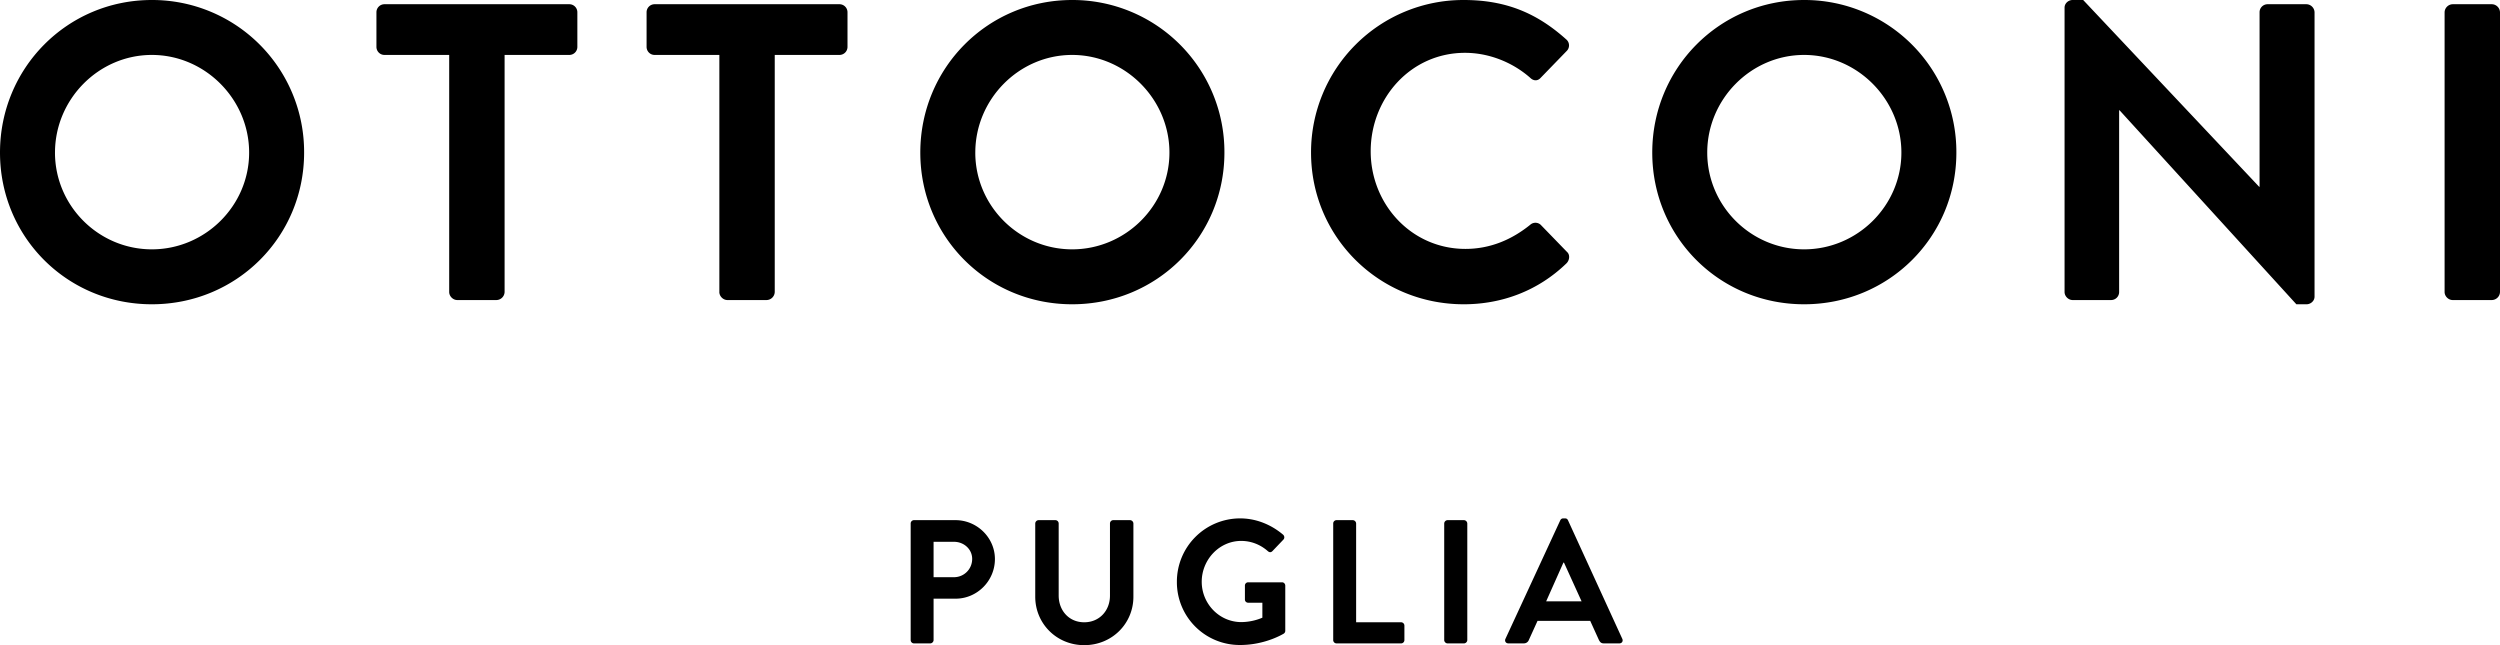 <svg xmlns="http://www.w3.org/2000/svg" width="155" height="40" viewBox="0 0 155 40" preserveAspectRatio="xMidYMid"><path d="M0 9.459c0 5.24 4.17 9.406 9.415 9.406 5.245 0 9.44-4.166 9.44-9.406A9.42 9.42 0 0 0 9.415 0C4.17 0 0 4.218 0 9.459Zm3.41 0c0-3.302 2.7-6.053 6.005-6.053 3.304 0 6.031 2.751 6.031 6.053 0 3.3-2.727 6-6.031 6-3.305 0-6.006-2.7-6.006-6ZM27.85 18.105c0 .262.236.498.498.498h2.439a.516.516 0 0 0 .498-.498V3.406h4.012a.498.498 0 0 0 .499-.498V.76a.498.498 0 0 0-.499-.498h-11.46a.498.498 0 0 0-.498.498v2.148c0 .262.21.498.498.498h4.013v14.699ZM44.599 18.105c0 .262.236.498.498.498h2.439a.516.516 0 0 0 .498-.498V3.406h4.012a.498.498 0 0 0 .499-.498V.76a.498.498 0 0 0-.499-.498h-11.46a.498.498 0 0 0-.498.498v2.148c0 .262.21.498.498.498H44.6v14.699ZM57.059 9.459c0 5.24 4.17 9.406 9.415 9.406 5.244 0 9.44-4.166 9.44-9.406A9.42 9.42 0 0 0 66.474 0c-5.245 0-9.415 4.218-9.415 9.459Zm3.41 0c0-3.302 2.7-6.053 6.005-6.053 3.304 0 6.031 2.751 6.031 6.053 0 3.3-2.727 6-6.031 6-3.305 0-6.006-2.7-6.006-6ZM81.285 9.459c0 5.24 4.222 9.406 9.467 9.406 2.334 0 4.59-.813 6.373-2.542.183-.183.236-.524.026-.707l-1.626-1.677a.483.483 0 0 0-.655 0c-1.102.89-2.44 1.493-4.013 1.493-3.356 0-5.874-2.777-5.874-6.052 0-3.301 2.491-6.105 5.848-6.105 1.469 0 2.937.577 4.039 1.546.21.21.472.21.655 0l1.6-1.65a.487.487 0 0 0-.026-.734C95.315.838 93.4 0 90.752 0a9.442 9.442 0 0 0-9.467 9.459ZM102.44 9.459c0 5.24 4.169 9.406 9.414 9.406s9.441-4.166 9.441-9.406A9.42 9.42 0 0 0 111.854 0c-5.245 0-9.414 4.218-9.414 9.459Zm3.409 0c0-3.302 2.701-6.053 6.005-6.053 3.305 0 6.032 2.751 6.032 6.053 0 3.3-2.727 6-6.032 6-3.304 0-6.005-2.7-6.005-6ZM128.003 18.105c0 .262.236.498.499.498h2.386a.497.497 0 0 0 .498-.498V6.838h.027l10.962 12.027h.629c.262 0 .498-.21.498-.472V.76a.516.516 0 0 0-.498-.498h-2.413a.498.498 0 0 0-.498.498v10.82h-.026L129.157 0h-.655c-.263 0-.499.21-.499.472v17.633ZM151.565 18.105c0 .262.236.498.498.498h2.439a.516.516 0 0 0 .498-.498V.76a.516.516 0 0 0-.498-.498h-2.439a.516.516 0 0 0-.498.498v17.345ZM56.462 39.683c0 .11.087.208.207.208h1.005c.11 0 .208-.098.208-.208v-2.565h1.366c1.333 0 2.437-1.103 2.437-2.456 0-1.321-1.104-2.413-2.448-2.413h-2.568a.207.207 0 0 0-.207.207v7.227Zm1.42-3.897v-2.194h1.268c.611 0 1.125.458 1.125 1.059 0 .644-.514 1.135-1.125 1.135h-1.268ZM64.185 36.998c0 1.66 1.322 3.002 3.037 3.002 1.727 0 3.049-1.343 3.049-3.002v-4.542a.215.215 0 0 0-.208-.207h-1.038a.207.207 0 0 0-.207.207v4.476c0 .917-.645 1.649-1.596 1.649-.95 0-1.584-.732-1.584-1.66v-4.465a.207.207 0 0 0-.208-.207h-1.038a.215.215 0 0 0-.207.207v4.542ZM72.967 36.08a3.895 3.895 0 0 0 3.923 3.91c1.584 0 2.71-.71 2.71-.71a.21.21 0 0 0 .087-.175V36.31c0-.11-.087-.207-.197-.207h-2.097a.2.2 0 0 0-.208.207v.862c0 .11.087.197.207.197h.875v.928a3.42 3.42 0 0 1-1.3.273c-1.377 0-2.46-1.146-2.46-2.5 0-1.365 1.083-2.533 2.448-2.533.601 0 1.18.218 1.65.633.099.088.197.088.284 0l.678-.71c.087-.087.077-.218-.01-.305-.744-.633-1.684-1.015-2.667-1.015a3.923 3.923 0 0 0-3.923 3.94ZM82.658 39.683c0 .11.088.208.208.208h4c.12 0 .207-.098.207-.208v-.895a.207.207 0 0 0-.208-.207H84.08v-6.125a.215.215 0 0 0-.208-.207h-1.005a.207.207 0 0 0-.208.207v7.227ZM89.541 39.683c0 .11.098.208.208.208h1.016c.11 0 .207-.098.207-.208v-7.227a.215.215 0 0 0-.207-.207h-1.016a.215.215 0 0 0-.208.207v7.227ZM93.524 39.89h.95a.33.33 0 0 0 .317-.218l.536-1.178h3.267l.535 1.178c.077.153.153.219.317.219h.951c.164 0 .251-.142.185-.284l-3.365-7.347c-.033-.066-.077-.12-.186-.12h-.11c-.098 0-.152.054-.185.12l-3.398 7.347c-.066.142.022.284.186.284Zm2.338-2.608 1.07-2.402h.034l1.092 2.402h-2.196Z"/></svg>